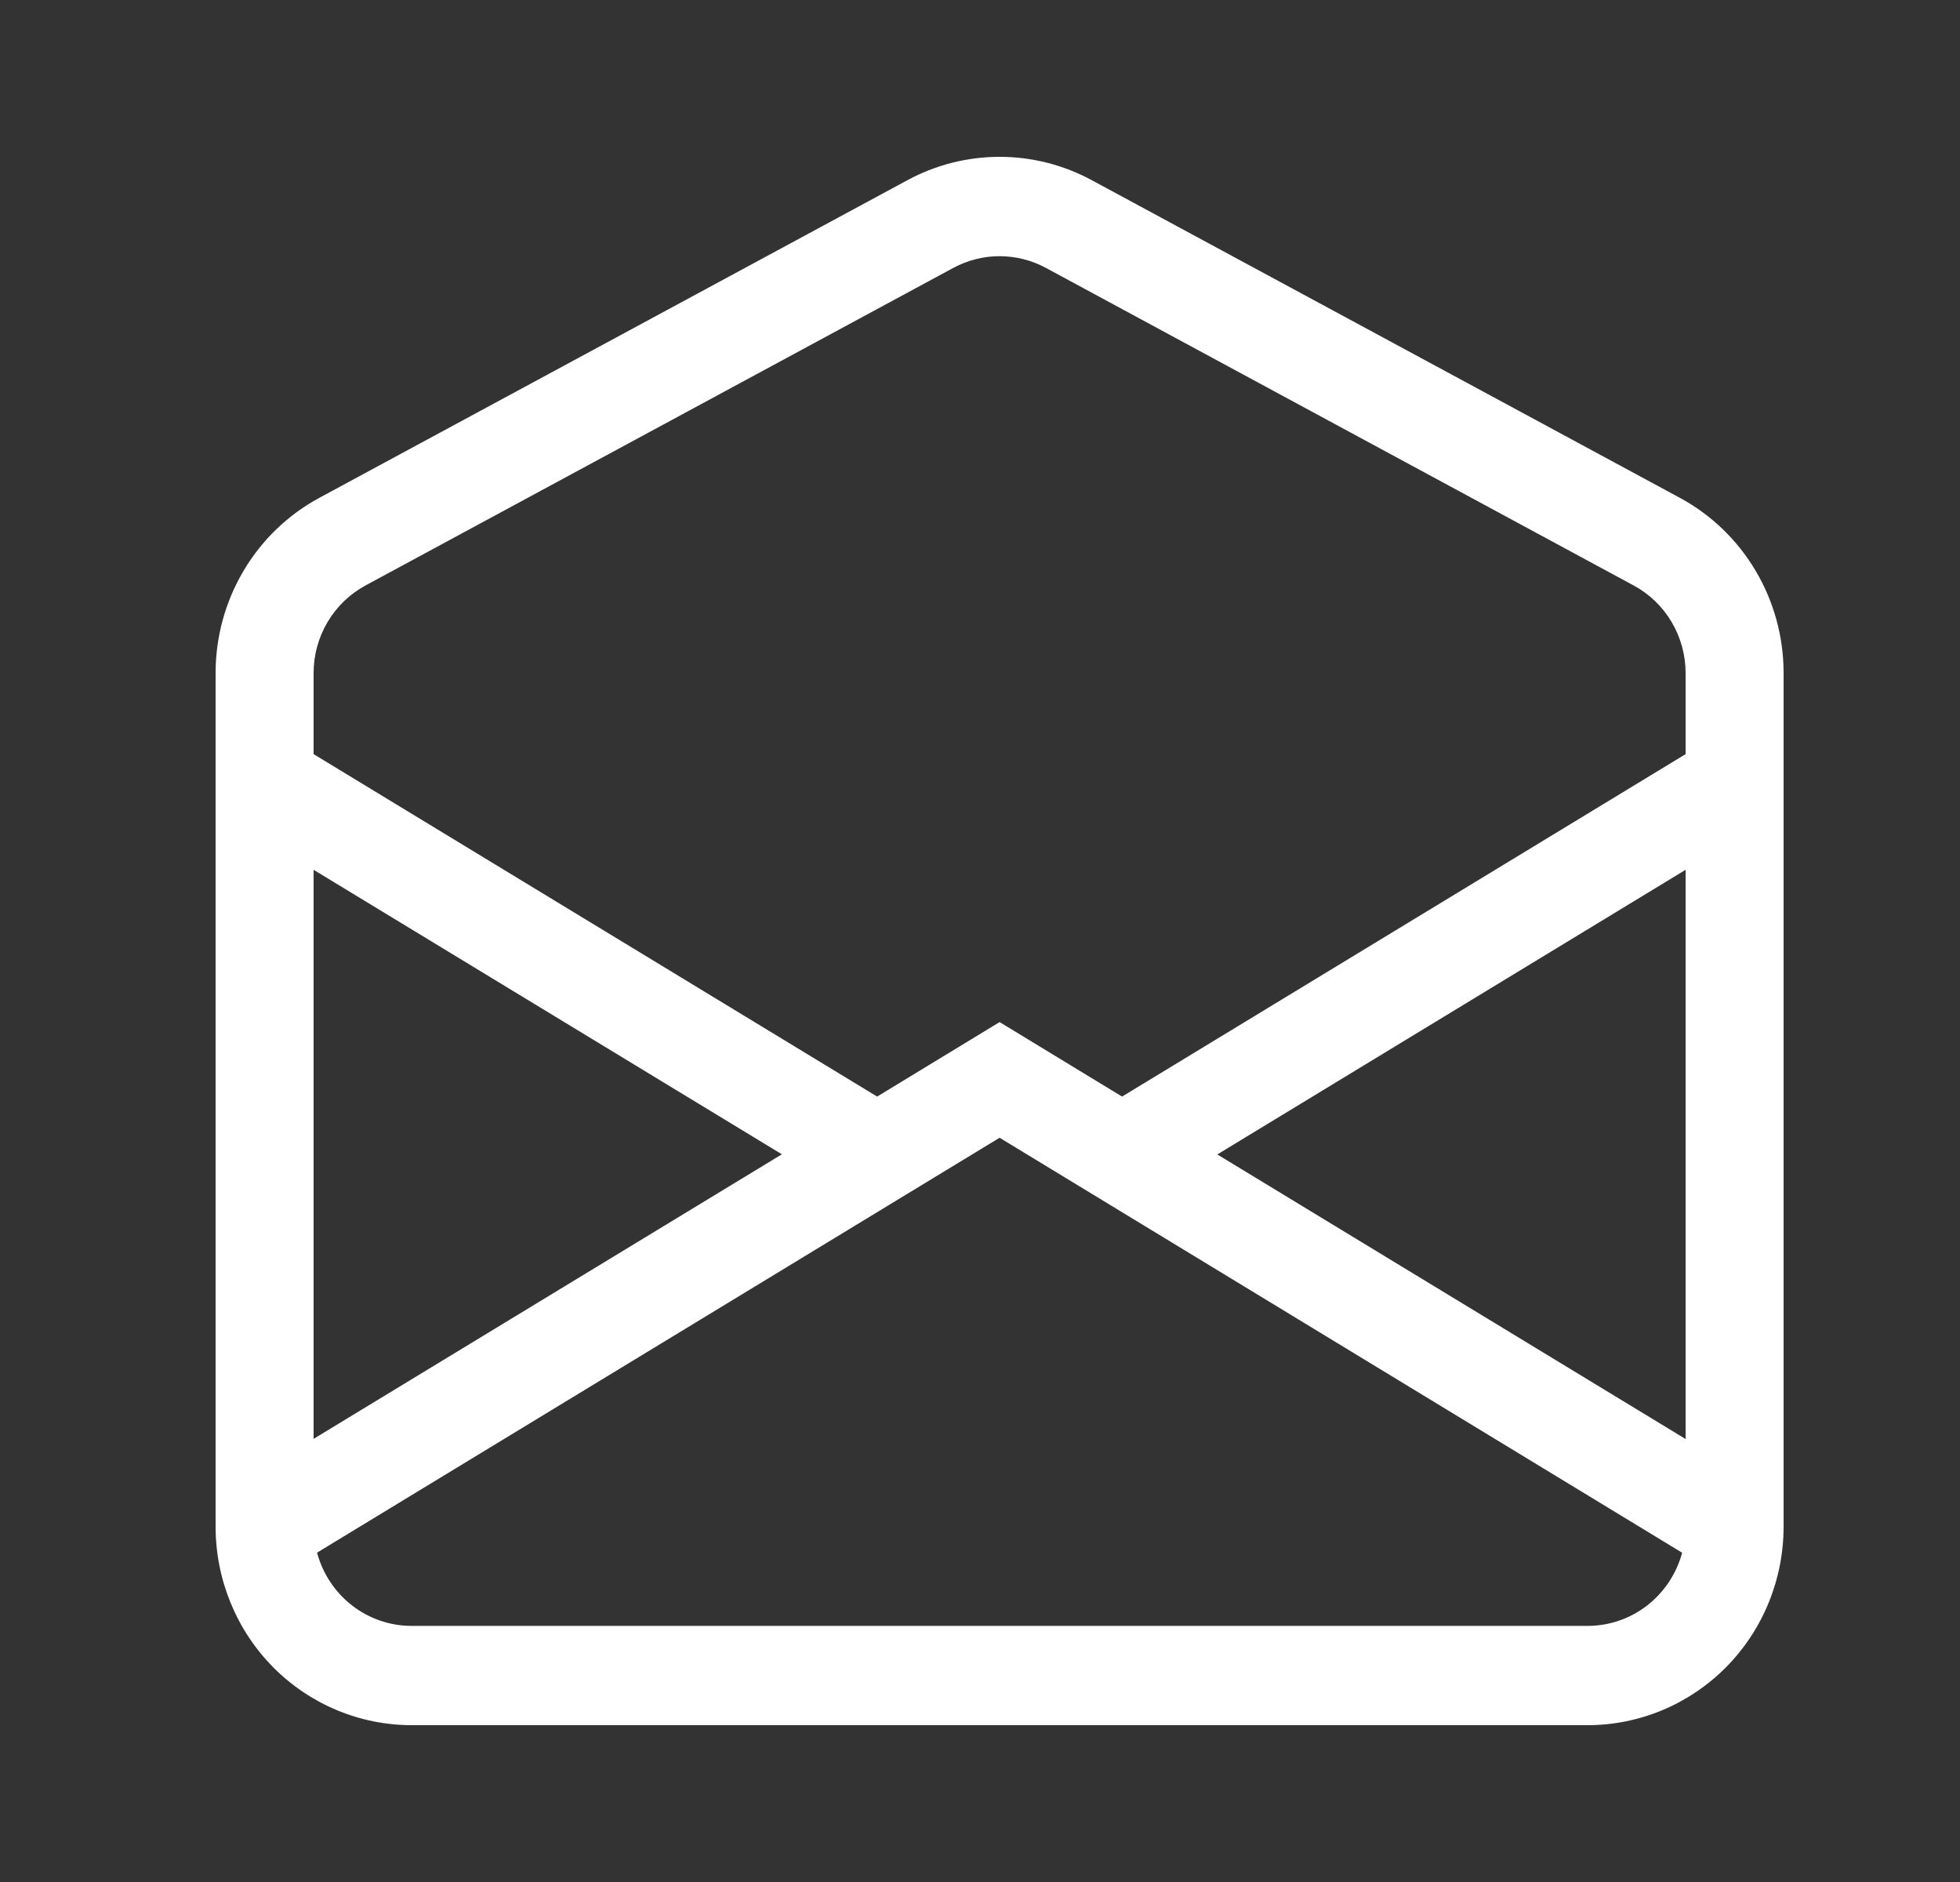 <svg width="25" height="24" viewBox="0 0 25 24" fill="none" xmlns="http://www.w3.org/2000/svg">
  <rect x="0" y="0" width="25" height="24" fill="#333333" stroke="none"/>
  <path d="M13.338 3.415C13.157 3.318 12.955 3.267 12.75 3.267C12.545 3.267 12.343 3.318 12.162 3.415L4.662 7.466C4.463 7.574 4.295 7.735 4.179 7.931C4.062 8.128 4 8.353 4 8.582V9.617L11.188 13.984L12.75 13.034L14.312 13.984L21.5 9.617V8.582C21.5 8.353 21.438 8.128 21.321 7.931C21.205 7.735 21.038 7.574 20.837 7.466L13.338 3.415ZM21.5 11.092L15.527 14.722L21.5 18.351V11.092ZM21.456 19.801L12.75 14.509L4.044 19.8C4.116 20.068 4.273 20.305 4.491 20.474C4.709 20.643 4.976 20.734 5.25 20.734H20.25C20.524 20.734 20.791 20.643 21.009 20.474C21.227 20.305 21.384 20.068 21.456 19.8V19.801ZM4 18.349L9.973 14.72L4 11.092V18.351V18.349ZM11.574 2.298C11.936 2.102 12.34 2 12.75 2C13.16 2 13.564 2.102 13.926 2.298L21.426 6.348C21.826 6.564 22.161 6.886 22.394 7.28C22.627 7.673 22.75 8.124 22.75 8.582V19.468C22.75 20.14 22.487 20.784 22.018 21.259C21.549 21.733 20.913 22 20.25 22H5.25C4.587 22 3.951 21.733 3.482 21.259C3.013 20.784 2.75 20.14 2.75 19.468V8.582C2.75 8.124 2.873 7.673 3.106 7.28C3.339 6.886 3.674 6.564 4.074 6.348L11.574 2.298Z" fill="white" />
</svg>